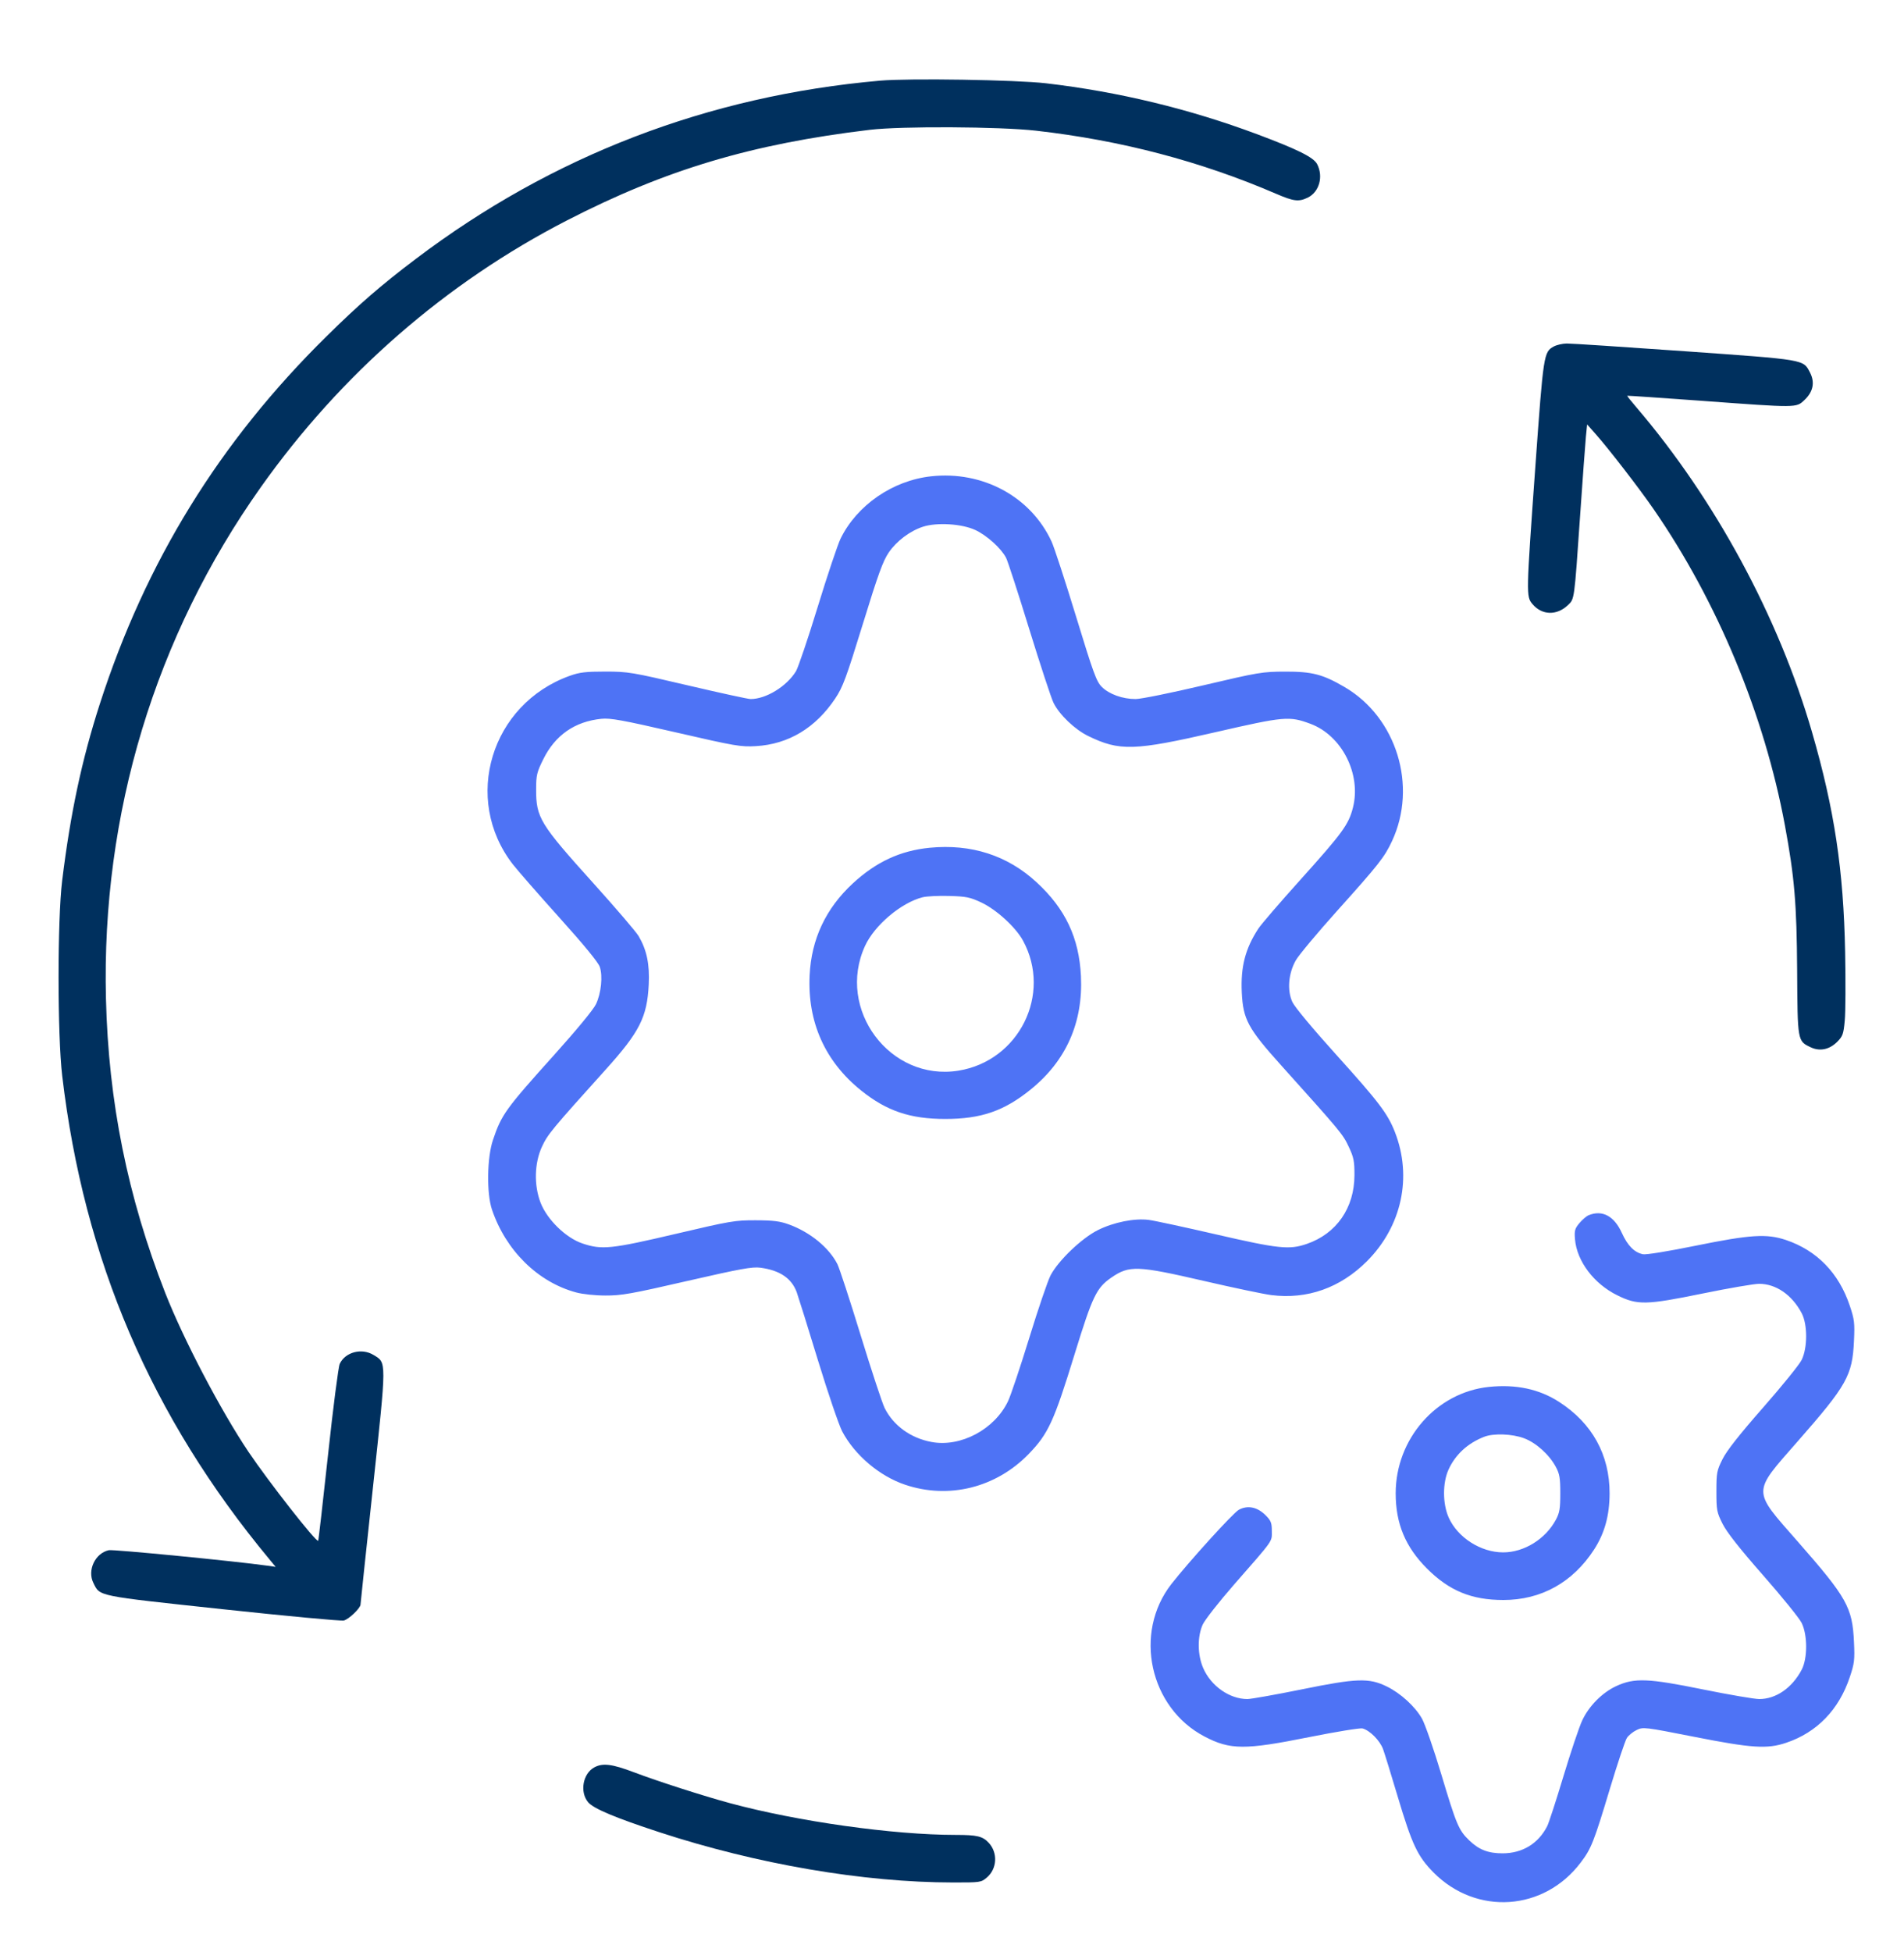<svg width="40" height="41" viewBox="0 0 40 41" fill="none" xmlns="http://www.w3.org/2000/svg">
<path fill-rule="evenodd" clip-rule="evenodd" d="M19.557 10.003C18.752 10.092 18.003 10.609 17.659 11.311C17.599 11.435 17.382 12.081 17.178 12.747C16.974 13.413 16.768 14.021 16.721 14.098C16.524 14.416 16.093 14.68 15.769 14.68C15.716 14.68 15.121 14.55 14.446 14.392C13.27 14.116 13.199 14.104 12.719 14.103C12.305 14.103 12.177 14.118 11.973 14.191C10.313 14.783 9.709 16.778 10.774 18.151C10.872 18.277 11.312 18.781 11.752 19.27C12.275 19.851 12.57 20.211 12.601 20.306C12.666 20.501 12.629 20.858 12.521 21.087C12.47 21.197 12.114 21.628 11.647 22.148C10.619 23.291 10.536 23.405 10.356 23.94C10.231 24.31 10.22 25.058 10.335 25.4C10.625 26.26 11.3 26.925 12.103 27.141C12.238 27.178 12.503 27.206 12.719 27.206C13.053 27.208 13.262 27.171 14.436 26.901C15.562 26.643 15.806 26.599 15.976 26.622C16.382 26.676 16.631 26.844 16.738 27.137C16.77 27.227 16.971 27.867 17.182 28.56C17.394 29.253 17.624 29.927 17.693 30.059C17.958 30.559 18.477 30.999 19.017 31.18C19.934 31.488 20.924 31.242 21.61 30.535C22.024 30.107 22.139 29.858 22.581 28.421C22.952 27.218 23.036 27.043 23.348 26.829C23.724 26.57 23.892 26.576 25.294 26.9C25.913 27.043 26.55 27.177 26.709 27.197C27.464 27.291 28.155 27.046 28.715 26.488C29.449 25.754 29.674 24.717 29.304 23.771C29.152 23.384 28.964 23.137 28.07 22.147C27.578 21.602 27.199 21.147 27.151 21.043C27.037 20.796 27.067 20.438 27.225 20.163C27.288 20.054 27.676 19.59 28.087 19.132C28.966 18.153 29.086 18.001 29.243 17.665C29.784 16.508 29.341 15.066 28.246 14.427C27.791 14.161 27.565 14.102 26.999 14.104C26.522 14.105 26.445 14.118 25.279 14.392C24.608 14.55 23.968 14.68 23.857 14.68C23.584 14.68 23.3 14.578 23.146 14.424C23.034 14.312 22.969 14.134 22.604 12.939C22.375 12.191 22.145 11.486 22.091 11.371C21.655 10.429 20.643 9.882 19.557 10.003ZM19.394 11.06C19.118 11.149 18.838 11.359 18.671 11.603C18.55 11.78 18.448 12.059 18.126 13.107C17.776 14.241 17.707 14.428 17.547 14.668C17.134 15.287 16.565 15.629 15.879 15.669C15.562 15.687 15.45 15.668 14.199 15.38C13.072 15.121 12.824 15.076 12.634 15.095C12.074 15.152 11.663 15.438 11.412 15.947C11.278 16.218 11.264 16.278 11.263 16.573C11.262 17.172 11.339 17.298 12.476 18.559C12.941 19.075 13.365 19.57 13.417 19.659C13.588 19.951 13.65 20.25 13.629 20.676C13.594 21.361 13.438 21.67 12.722 22.464C11.591 23.719 11.506 23.821 11.386 24.08C11.226 24.427 11.215 24.892 11.358 25.26C11.497 25.615 11.89 25.997 12.237 26.113C12.644 26.25 12.837 26.23 14.193 25.912C15.35 25.64 15.445 25.624 15.879 25.626C16.247 25.627 16.387 25.645 16.576 25.714C17.021 25.877 17.415 26.199 17.592 26.546C17.635 26.631 17.855 27.303 18.081 28.04C18.307 28.777 18.534 29.465 18.585 29.569C18.77 29.938 19.132 30.201 19.572 30.282C20.182 30.395 20.889 30.02 21.174 29.432C21.231 29.316 21.432 28.716 21.622 28.1C21.811 27.484 22.014 26.89 22.072 26.78C22.238 26.467 22.728 25.999 23.067 25.831C23.399 25.666 23.835 25.579 24.134 25.618C24.247 25.632 24.882 25.769 25.546 25.922C26.861 26.225 27.086 26.249 27.454 26.122C28.078 25.907 28.453 25.367 28.455 24.68C28.456 24.383 28.44 24.306 28.334 24.08C28.212 23.819 28.17 23.768 26.913 22.37C26.218 21.597 26.115 21.407 26.088 20.843C26.062 20.304 26.161 19.921 26.436 19.501C26.493 19.413 26.888 18.954 27.314 18.481C28.205 17.49 28.332 17.317 28.423 16.961C28.602 16.258 28.192 15.448 27.533 15.201C27.086 15.034 26.988 15.043 25.535 15.376C23.827 15.768 23.52 15.777 22.861 15.456C22.579 15.319 22.255 15.008 22.132 14.758C22.084 14.66 21.855 13.963 21.622 13.209C21.39 12.454 21.171 11.782 21.136 11.714C21.032 11.513 20.73 11.241 20.487 11.129C20.205 10.999 19.686 10.967 19.394 11.06ZM19.53 17.803C18.913 17.864 18.406 18.099 17.916 18.552C17.348 19.077 17.045 19.722 17.009 20.482C16.962 21.464 17.333 22.293 18.093 22.902C18.629 23.332 19.121 23.498 19.859 23.498C20.609 23.498 21.093 23.332 21.651 22.881C22.397 22.279 22.755 21.473 22.709 20.5C22.67 19.695 22.383 19.086 21.776 18.527C21.163 17.962 20.404 17.718 19.53 17.803ZM19.384 18.842C18.934 18.955 18.372 19.429 18.173 19.864C17.562 21.196 18.7 22.715 20.135 22.484C21.408 22.279 22.104 20.879 21.492 19.754C21.338 19.471 20.933 19.101 20.615 18.952C20.378 18.841 20.298 18.825 19.943 18.815C19.721 18.808 19.47 18.821 19.384 18.842ZM33.376 25.519C33.33 25.537 33.243 25.612 33.182 25.684C33.085 25.8 33.073 25.842 33.088 26.023C33.126 26.484 33.485 26.96 33.978 27.202C34.401 27.411 34.581 27.407 35.774 27.163C36.321 27.051 36.853 26.96 36.956 26.96C37.311 26.96 37.647 27.192 37.85 27.576C37.976 27.813 37.975 28.308 37.849 28.56C37.8 28.659 37.435 29.109 37.039 29.56C36.542 30.126 36.279 30.46 36.189 30.639C36.067 30.883 36.059 30.924 36.059 31.32C36.059 31.716 36.067 31.758 36.189 32.001C36.279 32.18 36.542 32.514 37.039 33.08C37.435 33.531 37.8 33.981 37.849 34.08C37.975 34.332 37.976 34.827 37.85 35.065C37.648 35.447 37.311 35.68 36.959 35.68C36.858 35.68 36.326 35.589 35.777 35.478C34.622 35.243 34.339 35.232 33.959 35.406C33.662 35.542 33.38 35.826 33.239 36.131C33.175 36.268 32.997 36.798 32.843 37.309C32.689 37.82 32.536 38.29 32.502 38.354C32.314 38.718 31.982 38.919 31.568 38.92C31.264 38.92 31.07 38.845 30.866 38.648C30.645 38.435 30.596 38.318 30.278 37.256C30.12 36.73 29.938 36.207 29.874 36.092C29.728 35.835 29.425 35.558 29.134 35.416C28.76 35.233 28.505 35.241 27.342 35.478C26.793 35.589 26.282 35.68 26.206 35.68C25.832 35.68 25.442 35.408 25.278 35.031C25.157 34.754 25.152 34.374 25.266 34.118C25.311 34.018 25.606 33.642 25.924 33.278C26.772 32.309 26.719 32.384 26.719 32.153C26.719 31.979 26.702 31.934 26.587 31.819C26.413 31.646 26.21 31.605 26.025 31.706C25.906 31.771 24.975 32.797 24.608 33.266C23.808 34.293 24.149 35.862 25.305 36.467C25.844 36.749 26.15 36.751 27.501 36.48C28.066 36.367 28.571 36.285 28.623 36.297C28.776 36.336 28.989 36.55 29.056 36.732C29.089 36.824 29.227 37.269 29.361 37.72C29.666 38.741 29.78 38.982 30.118 39.324C31.019 40.231 32.439 40.134 33.21 39.111C33.43 38.821 33.485 38.68 33.82 37.568C33.981 37.034 34.142 36.552 34.178 36.497C34.214 36.442 34.306 36.367 34.384 36.33C34.521 36.264 34.549 36.268 35.592 36.473C36.803 36.712 37.126 36.733 37.526 36.598C38.171 36.381 38.632 35.905 38.861 35.22C38.958 34.932 38.967 34.859 38.949 34.48C38.916 33.754 38.802 33.551 37.761 32.365C36.805 31.276 36.805 31.365 37.761 30.275C38.802 29.089 38.916 28.886 38.949 28.16C38.967 27.781 38.958 27.709 38.861 27.42C38.631 26.733 38.171 26.26 37.52 26.04C37.115 25.904 36.774 25.926 35.622 26.16C35.026 26.281 34.579 26.353 34.514 26.339C34.332 26.299 34.194 26.159 34.072 25.891C33.911 25.536 33.663 25.403 33.376 25.519ZM31.279 29.125C30.175 29.241 29.321 30.216 29.321 31.36C29.321 31.996 29.525 32.486 29.979 32.94C30.446 33.407 30.915 33.6 31.584 33.6C32.377 33.6 33.041 33.231 33.488 32.542C33.711 32.198 33.814 31.825 33.815 31.36C33.816 30.552 33.451 29.89 32.756 29.441C32.337 29.17 31.848 29.066 31.279 29.125ZM31.179 30.173C30.832 30.309 30.576 30.545 30.432 30.86C30.304 31.141 30.306 31.579 30.435 31.869C30.623 32.289 31.109 32.6 31.579 32.6C32.019 32.6 32.47 32.32 32.687 31.913C32.765 31.767 32.779 31.68 32.779 31.36C32.779 31.039 32.765 30.953 32.686 30.806C32.549 30.548 32.271 30.298 32.017 30.203C31.77 30.11 31.375 30.096 31.179 30.173Z" fill="#4E73F5"/>
<path fill-rule="evenodd" clip-rule="evenodd" d="M18.487 1.694C14.875 2.012 11.599 3.27 8.734 5.438C8.003 5.991 7.541 6.391 6.858 7.065C4.612 9.277 3.061 11.792 2.096 14.786C1.718 15.959 1.48 17.075 1.306 18.493C1.205 19.319 1.205 21.731 1.307 22.593C1.762 26.456 3.177 29.756 5.662 32.748L5.791 32.904L5.613 32.879C4.94 32.784 2.378 32.534 2.286 32.554C1.999 32.617 1.829 32.976 1.962 33.242C2.103 33.526 2.009 33.507 4.674 33.793C6.016 33.937 7.163 34.044 7.222 34.031C7.325 34.008 7.574 33.77 7.574 33.695C7.574 33.675 7.691 32.569 7.835 31.236C8.125 28.536 8.124 28.623 7.847 28.454C7.598 28.302 7.251 28.394 7.137 28.642C7.109 28.703 6.998 29.56 6.892 30.547C6.785 31.534 6.692 32.348 6.684 32.356C6.645 32.395 5.651 31.127 5.223 30.493C4.642 29.63 3.853 28.125 3.472 27.153C2.68 25.128 2.279 23.142 2.226 20.972C2.13 17.09 3.26 13.362 5.478 10.233C7.163 7.855 9.366 5.937 11.914 4.627C13.986 3.562 15.79 3.023 18.274 2.726C18.937 2.647 20.997 2.658 21.761 2.744C23.552 2.947 25.225 3.387 26.808 4.069C27.177 4.228 27.282 4.241 27.47 4.152C27.714 4.036 27.807 3.709 27.671 3.447C27.597 3.304 27.265 3.139 26.414 2.82C24.978 2.284 23.499 1.927 21.974 1.749C21.348 1.676 19.093 1.64 18.487 1.694ZM32.645 7.275C32.431 7.391 32.426 7.422 32.255 9.801C32.061 12.504 32.06 12.526 32.196 12.687C32.394 12.922 32.706 12.931 32.94 12.707C33.078 12.575 33.072 12.618 33.194 10.853C33.248 10.072 33.303 9.316 33.317 9.173L33.343 8.913L33.52 9.113C33.788 9.413 34.444 10.263 34.74 10.693C36.08 12.633 37.067 15.01 37.498 17.333C37.699 18.418 37.746 18.975 37.755 20.375C37.764 21.872 37.762 21.861 38.04 21.993C38.232 22.084 38.432 22.042 38.597 21.878C38.712 21.762 38.729 21.716 38.755 21.434C38.772 21.261 38.775 20.614 38.763 19.996C38.73 18.268 38.538 16.998 38.067 15.373C37.367 12.957 36.032 10.489 34.379 8.555C34.267 8.425 34.18 8.315 34.185 8.311C34.19 8.307 34.887 8.354 35.734 8.416C37.772 8.566 37.733 8.566 37.908 8.401C38.092 8.228 38.132 8.03 38.025 7.823C37.881 7.546 37.944 7.557 35.394 7.376C34.118 7.286 33.002 7.212 32.914 7.214C32.826 7.215 32.705 7.243 32.645 7.275ZM12.485 37.115C12.244 37.246 12.176 37.633 12.356 37.847C12.468 37.981 12.926 38.173 13.854 38.477C15.905 39.148 18.139 39.531 20.021 39.532C20.593 39.533 20.611 39.53 20.73 39.43C20.948 39.246 20.967 38.909 20.771 38.698C20.643 38.561 20.526 38.533 20.079 38.533C18.764 38.533 16.759 38.251 15.334 37.866C14.779 37.716 13.818 37.407 13.319 37.218C12.857 37.043 12.662 37.019 12.485 37.115Z" fill="#00305E"/>
</svg>
